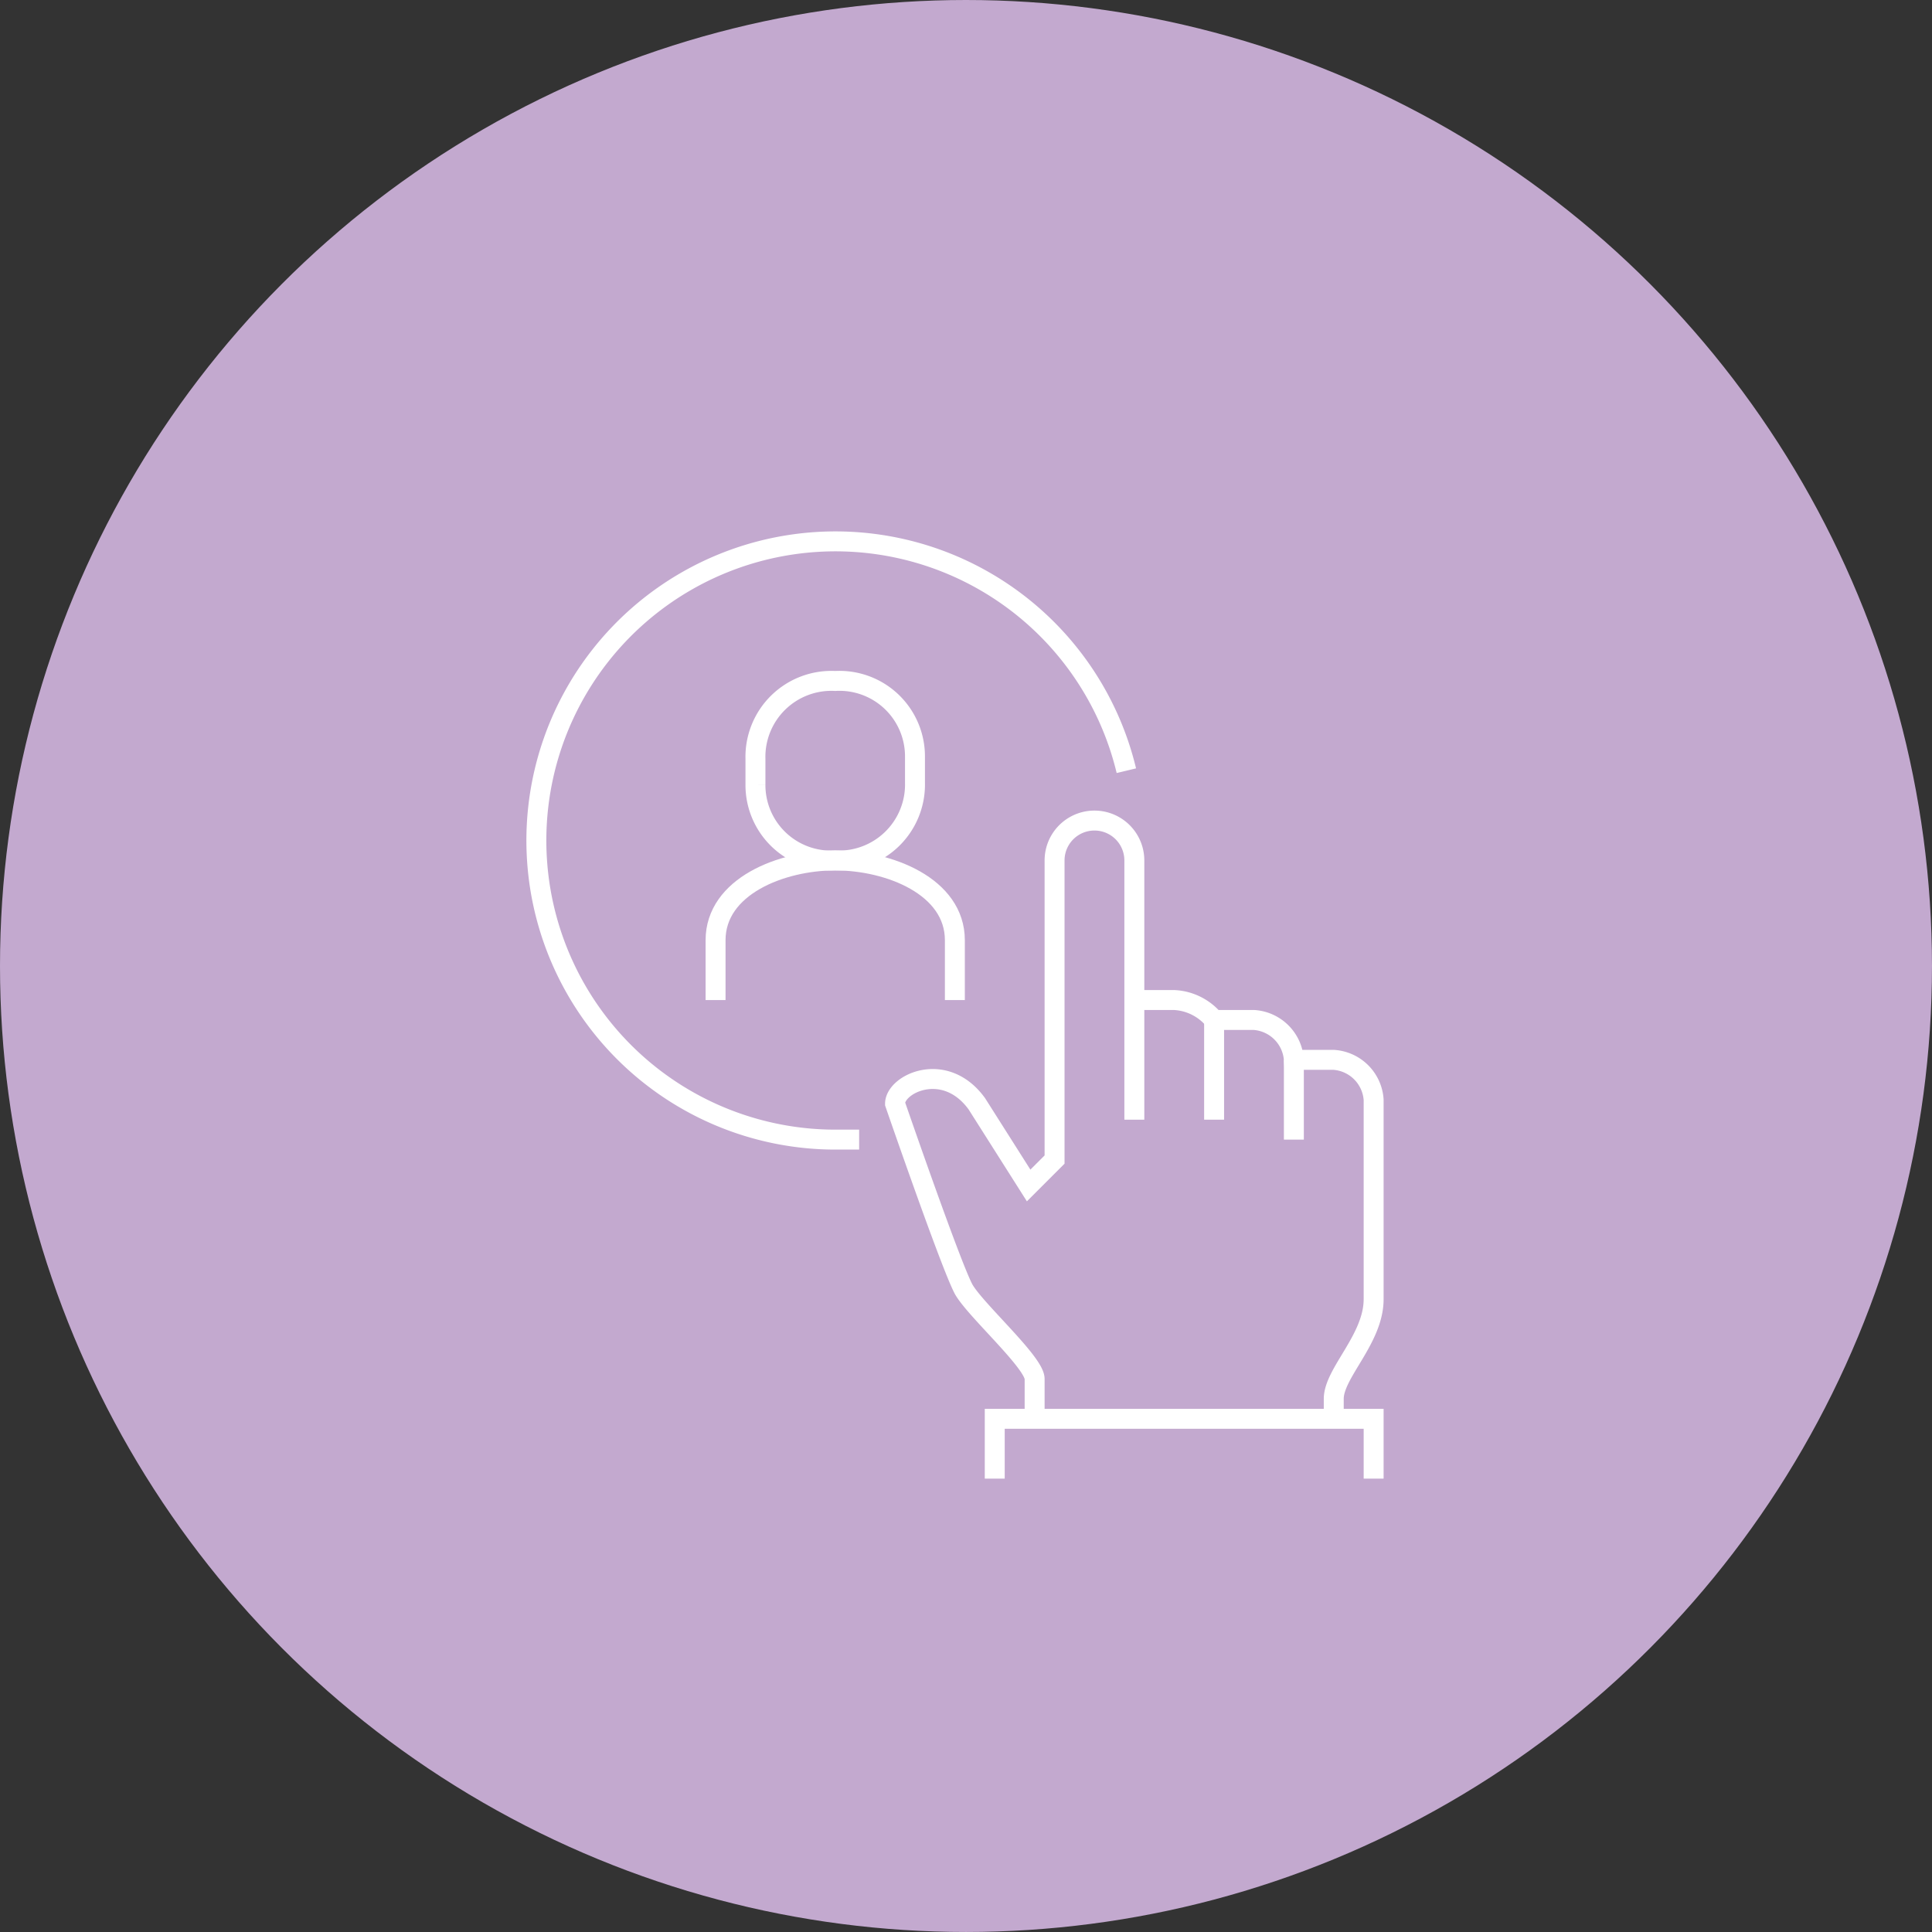 <svg xmlns="http://www.w3.org/2000/svg" viewBox="0 0 96.883 96.883">
  <rect x="0" y="0" width="96.883" height="96.883" fill="#333333" stroke="none"/>
  <defs>
    <style>
      .cls-1 {
        fill: #c3a9cf;
      }

      .cls-2 {
        fill: none;
        stroke: #fff;
        stroke-miterlimit: 10;
      }
    </style>
  </defs>
  <g id="Group_382" data-name="Group 382" transform="translate(-246.117 -761.852)">
    <g id="Group_155" data-name="Group 155" transform="translate(-223.883 -585.148)">
      <g id="Group_2" data-name="Group 2" transform="translate(470 1347)">
        <circle id="Ellipse_2" data-name="Ellipse 2" class="cls-1" cx="48.441" cy="48.441" r="48.441" transform="translate(0)"/>
      </g>
    </g>
    <g id="Group_217" data-name="Group 217" transform="translate(272 788)">
      <path id="Path_124" data-name="Path 124" class="cls-2" d="M31,24h2a2.777,2.777,0,0,1,2,1h2a2.149,2.149,0,0,1,2,2h2a2.149,2.149,0,0,1,2,2V39c0,2-2,3.7-2,5v1"/>
      <path id="Path_125" data-name="Path 125" class="cls-2" d="M31,30V17a2,2,0,0,0-4,0V32l-1.3,1.3-2.6-4.1c-1.6-2.2-4.1-1-4.1,0,0,0,3,8.7,3.5,9.4.7,1.1,3.5,3.6,3.5,4.4v2"/>
      <line id="Line_66" data-name="Line 66" class="cls-2" y2="5" transform="translate(35 25)"/>
      <line id="Line_67" data-name="Line 67" class="cls-2" y2="4" transform="translate(39 27)"/>
      <path id="Path_126" data-name="Path 126" class="cls-2" d="M43,48V45H24v3"/>
      <path id="Path_127" data-name="Path 127" class="cls-2" d="M22,24V21c0-2.7-3.3-4-6-4s-6,1.3-6,4v3"/>
      <path id="Path_128" data-name="Path 128" class="cls-2" d="M16,17a3.809,3.809,0,0,0,4-3.9V11.8A3.787,3.787,0,0,0,16,8a3.809,3.809,0,0,0-4,3.9v1.3A3.787,3.787,0,0,0,16,17Z"/>
      <path id="Path_129" data-name="Path 129" class="cls-2" d="M17.2,31H16A15,15,0,1,1,30.6,12.5"/>
    </g>
  </g>
</svg>
